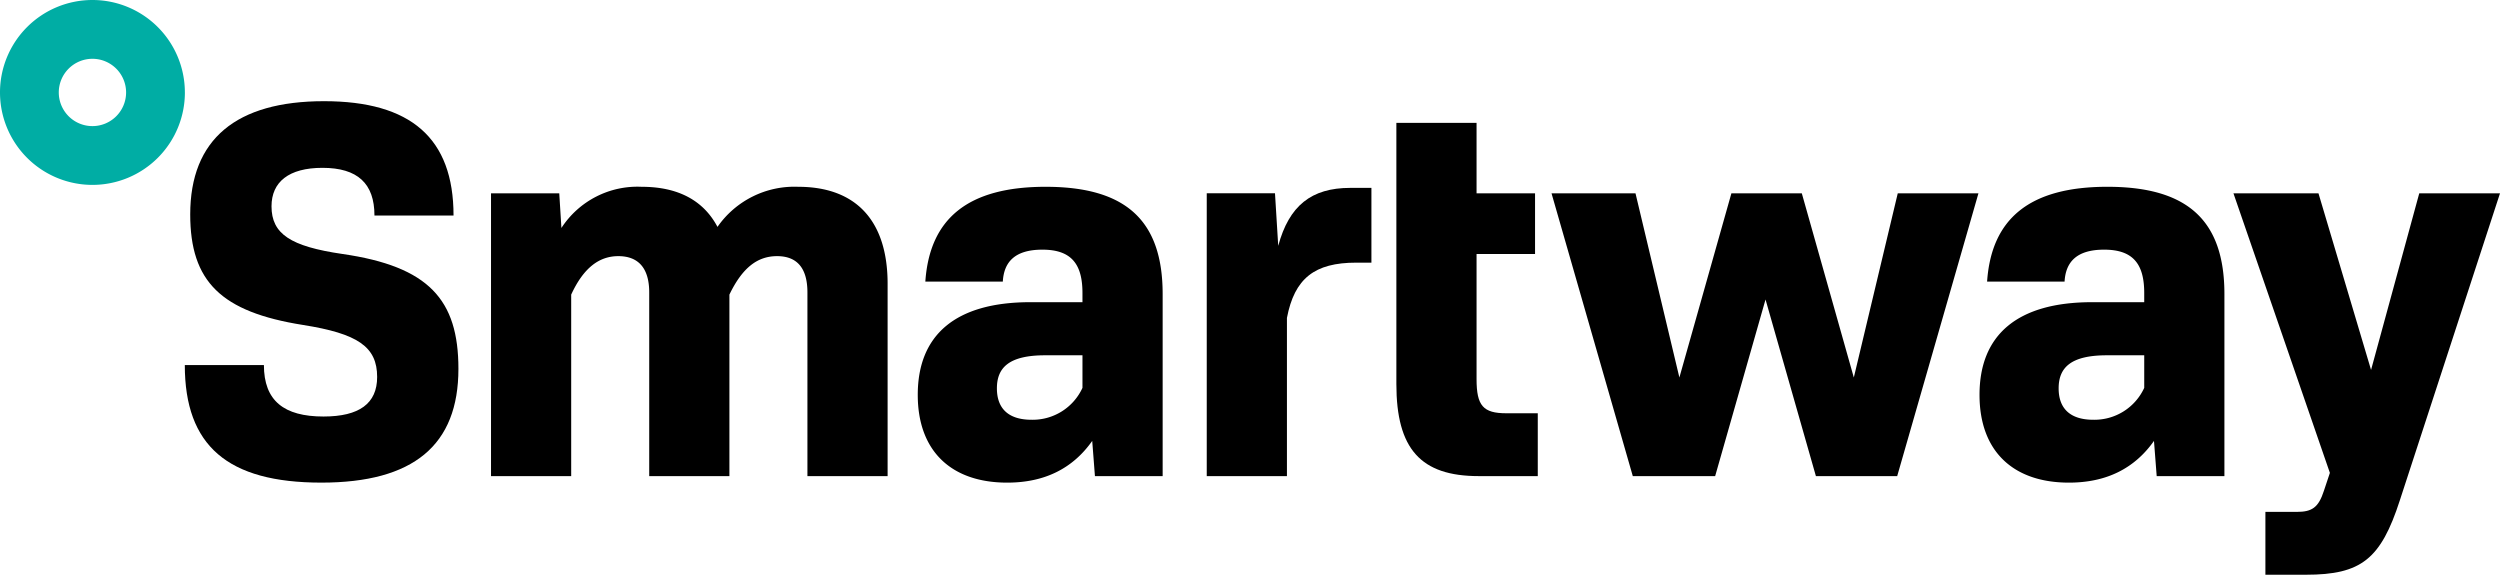 <svg xmlns="http://www.w3.org/2000/svg" width="348.019" height="80.005" viewBox="0 0 348.019 80.005">
  <g id="Main_Logo" data-name="Main Logo" transform="translate(-417 197.001)">
    <g id="Group_648" data-name="Group 648" transform="translate(611.385 -179.898)">
      <path id="Path_2635" data-name="Path 2635" d="M.524,0H10.858V9.806H19v8.446H10.858V35.674c0,3.7.906,4.753,4.147,4.753H19.38v8.748h-8.22C3.089,49.175-.305,45.4-.305,36.354V0Z" transform="translate(0.305)"/>
    </g>
    <g id="Group_649" data-name="Group 649" transform="translate(485.353 -170.998)">
      <path id="Path_2636" data-name="Path 2636" d="M0,.573H9.5l.3,4.827A12.622,12.622,0,0,1,20.968-.333c5.052,0,8.6,1.884,10.559,5.583A13.041,13.041,0,0,1,42.766-.333c7.995,0,12.443,4.677,12.443,13.5V39.942H44.047V14.376c0-3.47-1.509-5.055-4.223-5.055S35,10.906,33.186,14.677V39.942H22.023V14.376c0-3.47-1.583-5.055-4.3-5.055-2.64,0-4.827,1.585-6.562,5.357V39.942H0Z" transform="translate(0 0.333)"/>
    </g>
    <g id="Group_650" data-name="Group 650" transform="translate(544.759 -170.998)">
      <path id="Path_2637" data-name="Path 2637" d="M0,18.312c0-8.3,5.2-12.9,15.687-12.9h7.241V4.134c0-4.073-1.583-6.034-5.58-6.034-3.848,0-5.357,1.732-5.507,4.449H1.055c.6-8.748,5.885-13.2,16.745-13.2,11.163,0,16.291,4.677,16.291,14.934V29.624H24.664l-.378-4.9c-2.714,3.848-6.635,5.808-11.84,5.808C4.677,30.53,0,26.157,0,18.312m22.929-.982V12.805h-5.2c-5.052,0-6.711,1.735-6.711,4.6s1.659,4.375,4.827,4.375a7.627,7.627,0,0,0,7.089-4.451" transform="translate(0 10.651)"/>
    </g>
    <g id="Group_651" data-name="Group 651" transform="translate(584.988 -170.846)">
      <path id="Path_2638" data-name="Path 2638" d="M0,.476H9.5l.451,7.315c1.509-5.58,4.6-8.068,10.031-8.068h2.942V10.13H20.816c-5.808,0-8.6,2.186-9.653,7.693V39.846H0Z" transform="translate(0 0.277)"/>
    </g>
    <g id="Group_652" data-name="Group 652" transform="translate(632.983 -170.092)">
      <path id="Path_2640" data-name="Path 2640" d="M0,0H11.69L17.8,25.643,25.042,0h9.8l7.241,25.643L48.2,0H59.432L48.12,39.37H36.805L29.792,14.782,22.779,39.37H11.315Z"/>
    </g>
    <path id="Path_2652" data-name="Path 2652" d="M0,18.312c0-8.3,5.2-12.9,15.687-12.9h7.241V4.134C22.929.06,21.344-1.9,17.346-1.9,13.5-1.9,11.992-.168,11.84,2.548H1.055c.6-8.748,5.885-13.2,16.745-13.2,11.163,0,16.291,4.677,16.291,14.934V29.624H24.664l-.378-4.9c-2.714,3.848-6.638,5.808-11.842,5.808C4.674,30.53,0,26.157,0,18.312m22.929-.982V12.805h-5.2c-5.052,0-6.714,1.735-6.714,4.6s1.661,4.375,4.827,4.375a7.631,7.631,0,0,0,7.092-4.451" transform="translate(692.564 -160.347)"/>
    <path id="Path_2653" data-name="Path 2653" d="M2.813,28.04H7.188c2.11,0,3.016-.6,3.772-2.942l.829-2.488L-1.636-16.309H10.2L17.521,8.279l6.711-24.588H35.471L21.519,26.457c-2.64,8.144-5.357,10.331-13.05,10.331H2.813Z" transform="translate(729.548 -153.783)"/>
    <path id="Path_2654" data-name="Path 2654" d="M0,23.224H11.01c0,4.976,2.793,7.165,8.3,7.165,4.976,0,7.464-1.811,7.464-5.507,0-4.223-2.714-6.034-10.331-7.241C5.052,15.833.753,11.607.753,2.256c0-10.483,6.412-15.764,18.63-15.764,12.068,0,18.026,5.129,18.026,15.916H26.4c0-4.451-2.339-6.638-7.241-6.638-4.677,0-7.089,1.961-7.089,5.354,0,3.848,2.64,5.583,9.879,6.638C33.939,9.5,38.089,14.1,38.089,23.751c0,10.635-6.26,15.84-19.081,15.84C5.958,39.591,0,34.463,0,23.224" transform="translate(442.727 -169.407)"/>
    <path id="Path_2655" data-name="Path 2655" d="M16.273,8.137A12.869,12.869,0,1,1,3.4-4.733a12.87,12.87,0,0,1,12.87,12.87M3.4,3.452A4.685,4.685,0,1,0,8.088,8.137,4.685,4.685,0,0,0,3.4,3.452" transform="translate(426.465 -192.268)" fill="#00ada4"/>
  </g>
</svg>
